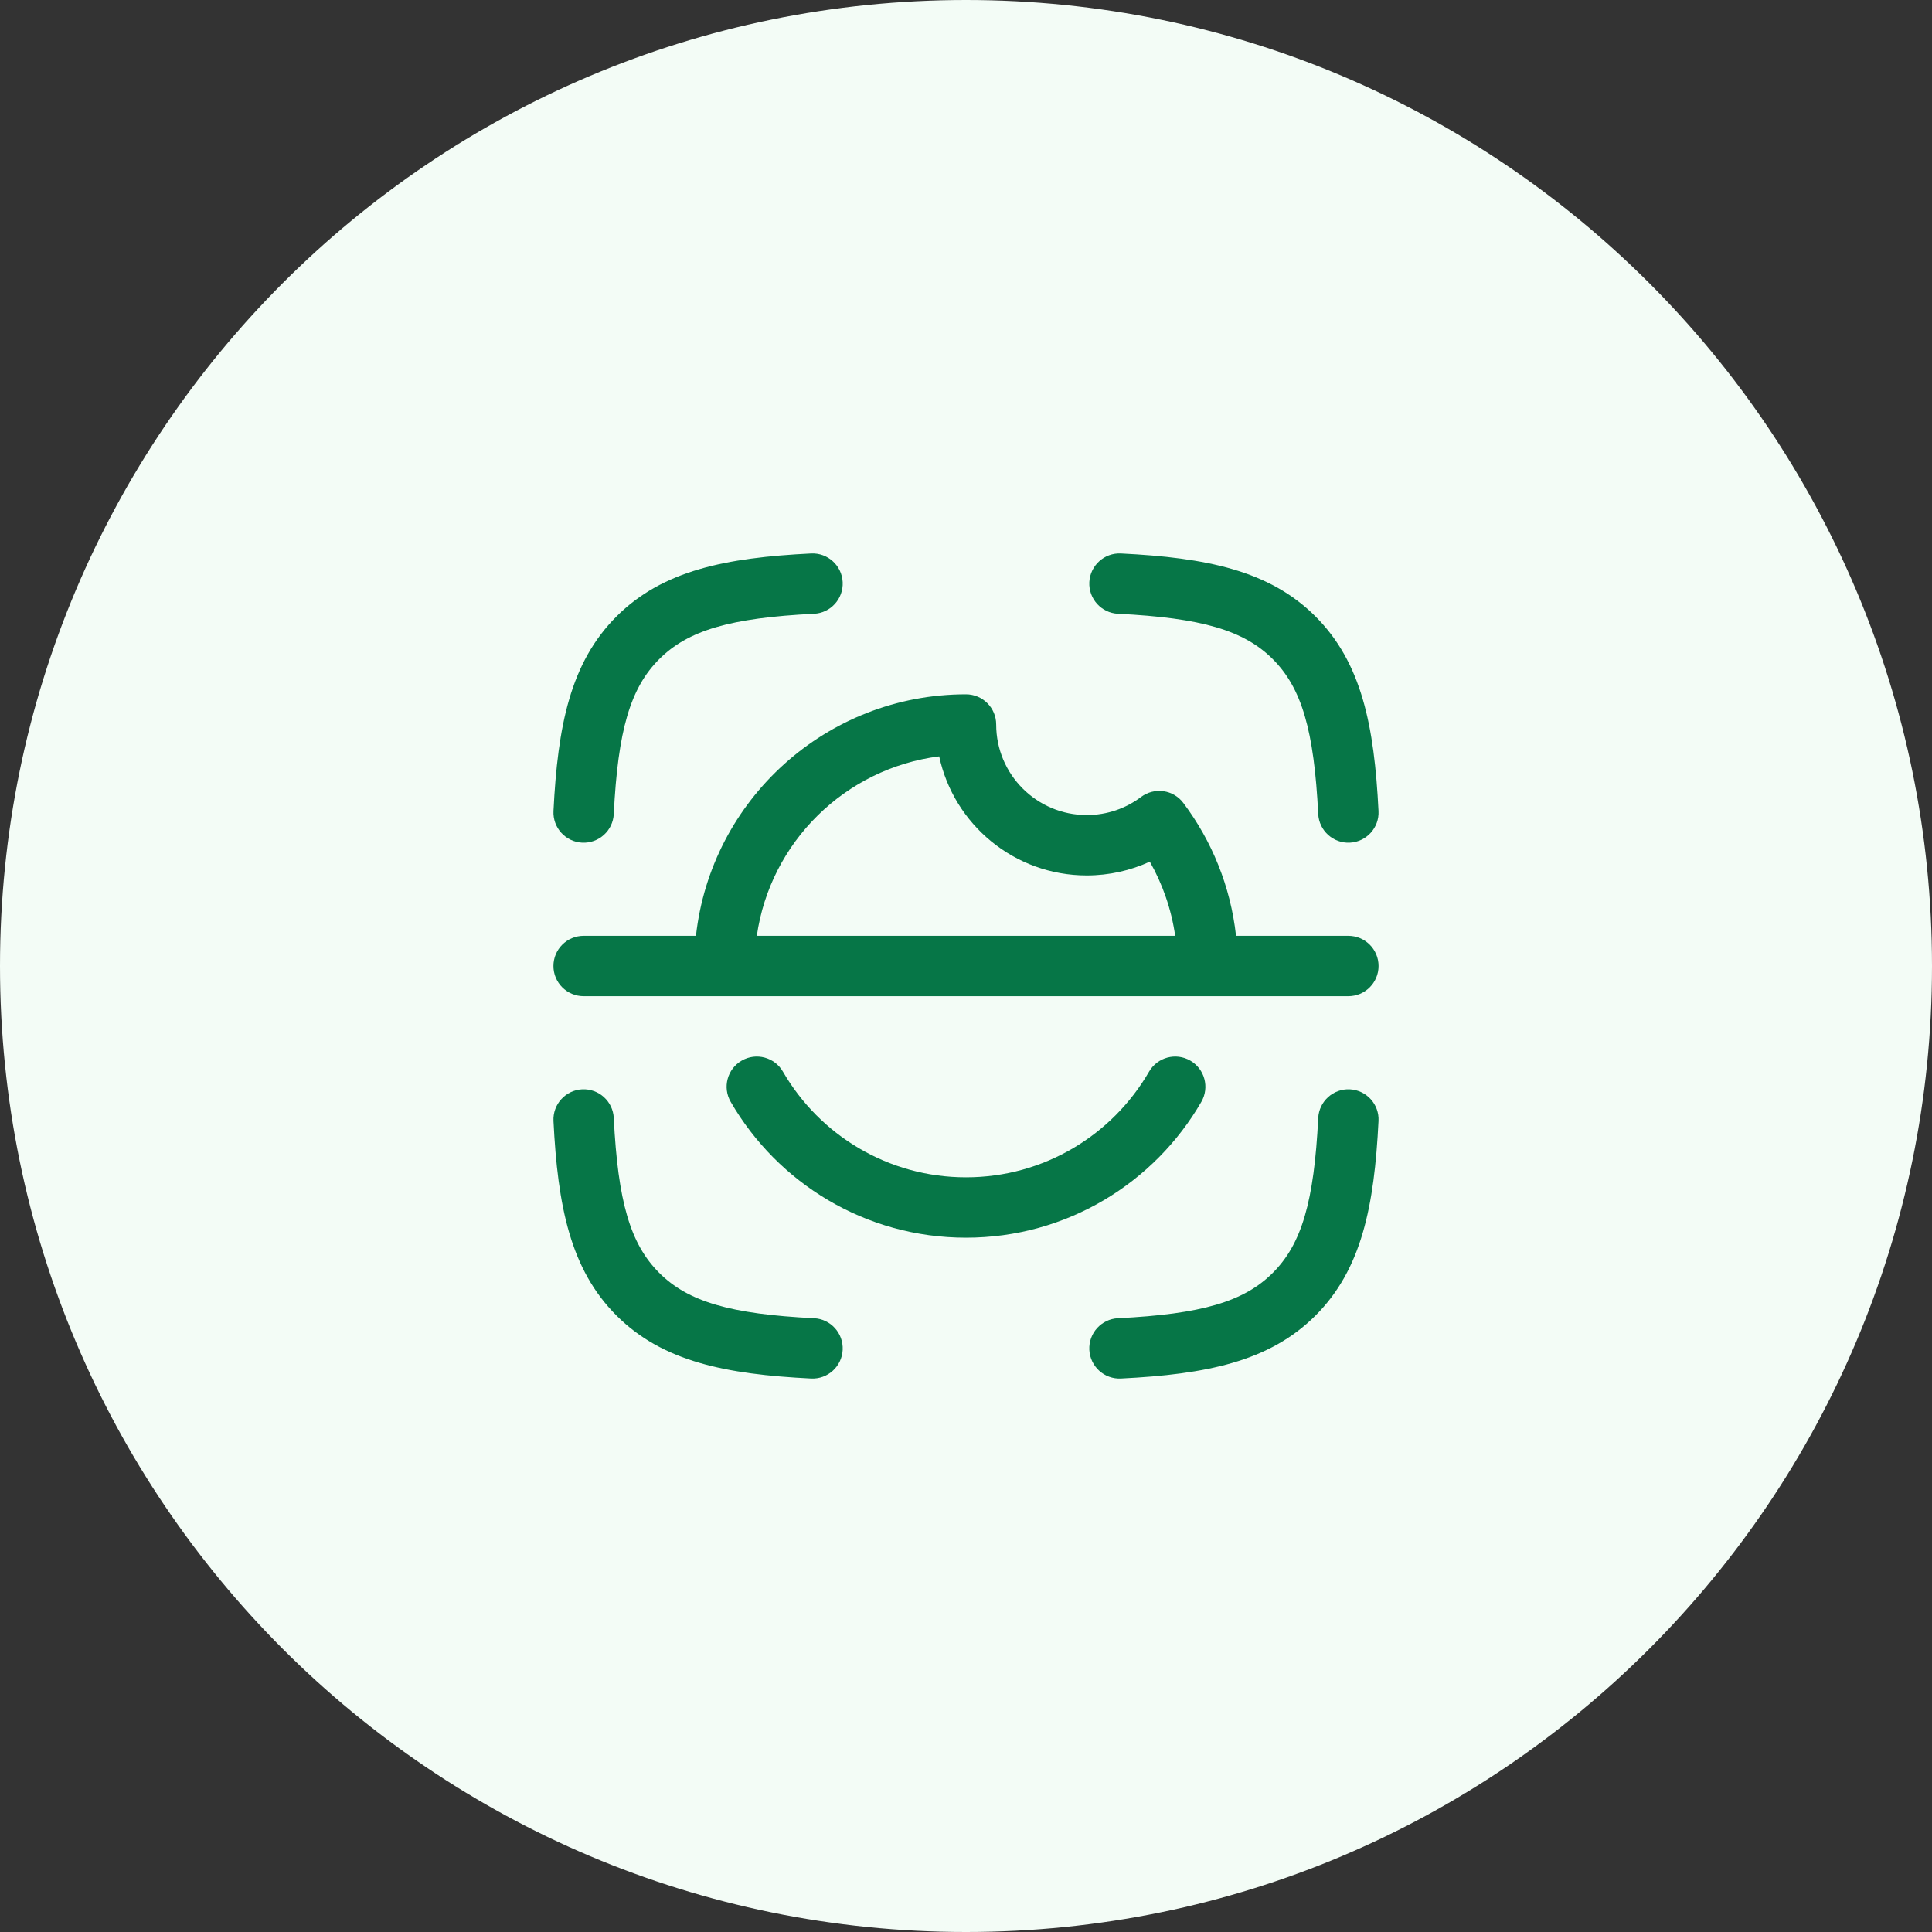 <svg width="48" height="48" viewBox="0 0 48 48" fill="none" xmlns="http://www.w3.org/2000/svg">
<rect x="0" y="0" width="48" height="48" fill="#333333" stroke="none"/>
<path d="M0 24C0 10.745 10.745 0 24 0V0C37.255 0 48 10.745 48 24V24C48 37.255 37.255 48 24 48V48C10.745 48 0 37.255 0 24V24Z" fill="#F3FCF6"/>
<path d="M20.936 14.463C20.956 14.877 20.638 15.229 20.224 15.249C18.145 15.352 17.094 15.66 16.377 16.377C15.66 17.094 15.352 18.145 15.249 20.224C15.229 20.638 14.877 20.956 14.463 20.936C14.049 20.915 13.731 20.563 13.751 20.15C13.856 18.029 14.171 16.462 15.316 15.316C16.462 14.171 18.029 13.856 20.15 13.751C20.564 13.73 20.916 14.049 20.936 14.463Z" fill="#067647"/>
<path d="M27.064 14.463C27.085 14.049 27.437 13.73 27.851 13.751C29.971 13.856 31.538 14.171 32.684 15.316C33.829 16.462 34.144 18.029 34.249 20.15C34.27 20.563 33.951 20.915 33.537 20.936C33.124 20.956 32.772 20.638 32.751 20.224C32.648 18.145 32.34 17.094 31.623 16.377C30.906 15.66 29.855 15.352 27.776 15.249C27.363 15.229 27.044 14.877 27.064 14.463Z" fill="#067647"/>
<path d="M14.463 27.064C14.877 27.044 15.229 27.362 15.249 27.776C15.352 29.855 15.66 30.906 16.377 31.623C17.094 32.34 18.145 32.648 20.224 32.751C20.638 32.771 20.956 33.123 20.936 33.537C20.916 33.951 20.564 34.27 20.15 34.249C18.029 34.144 16.462 33.829 15.316 32.684C14.171 31.538 13.856 29.971 13.751 27.85C13.731 27.437 14.049 27.085 14.463 27.064Z" fill="#067647"/>
<path d="M33.537 27.064C33.951 27.085 34.27 27.437 34.249 27.85C34.144 29.971 33.829 31.538 32.684 32.684C31.538 33.829 29.971 34.144 27.851 34.249C27.437 34.27 27.085 33.951 27.064 33.537C27.044 33.123 27.363 32.771 27.776 32.751C29.855 32.648 30.906 32.34 31.623 31.623C32.34 30.906 32.648 29.855 32.751 27.776C32.772 27.362 33.124 27.044 33.537 27.064Z" fill="#067647"/>
<path fill-rule="evenodd" clip-rule="evenodd" d="M13.75 24C13.75 23.586 14.086 23.25 14.5 23.25H17.291C17.664 19.875 20.526 17.25 24 17.25C24.414 17.25 24.75 17.586 24.75 18C24.75 19.243 25.758 20.25 27 20.25C27.508 20.25 27.974 20.083 28.35 19.8C28.509 19.681 28.709 19.629 28.906 19.657C29.103 19.685 29.281 19.79 29.4 19.95C30.106 20.889 30.573 22.02 30.709 23.25H33.5C33.914 23.25 34.25 23.586 34.25 24C34.25 24.414 33.914 24.75 33.5 24.75H14.5C14.086 24.75 13.75 24.414 13.75 24ZM18.803 23.25H29.197C29.102 22.588 28.884 21.966 28.567 21.408C28.09 21.627 27.559 21.75 27 21.75C25.201 21.75 23.697 20.483 23.334 18.792C20.995 19.088 19.136 20.923 18.803 23.25Z" fill="#067647"/>
<path d="M19.452 26.625C19.245 26.266 18.786 26.143 18.427 26.351C18.069 26.558 17.946 27.017 18.154 27.375C19.32 29.391 21.501 30.75 24 30.75C26.5 30.75 28.681 29.391 29.847 27.375C30.054 27.017 29.931 26.558 29.573 26.351C29.214 26.143 28.756 26.266 28.548 26.625C27.639 28.196 25.942 29.25 24 29.25C22.058 29.25 20.361 28.196 19.452 26.625Z" fill="#067647"/>
</svg>
